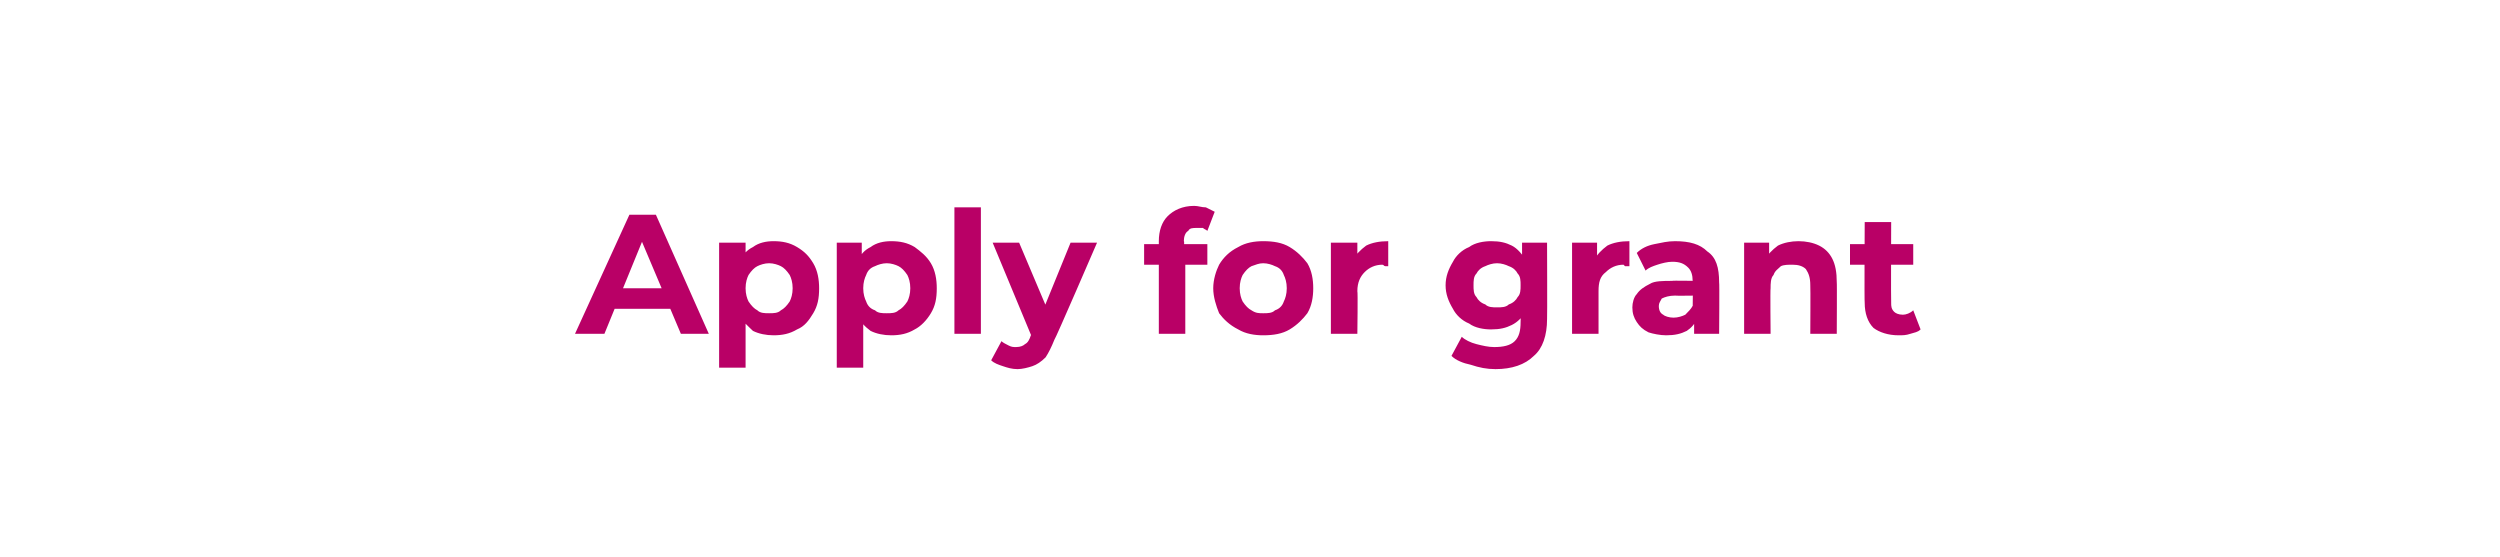 <?xml version="1.0" standalone="no"?><!DOCTYPE svg PUBLIC "-//W3C//DTD SVG 1.1//EN" "http://www.w3.org/Graphics/SVG/1.1/DTD/svg11.dtd"><svg xmlns="http://www.w3.org/2000/svg" version="1.1" width="170px" height="37.9px" viewBox="0 -1 170 37.9" style="top:-1px"><desc>Apply for grant</desc><defs/><g id="Polygon123108"><path d="m39.1 21.7l3.7-8.1h1.8l3.6 8.1h-1.9l-3-7.1h.7l-2.9 7.1h-2zM41 20l.4-1.4h4.2l.5 1.4H41zm11.6 1.8c-.5 0-1-.1-1.4-.3c-.3-.3-.7-.6-.9-1.1c-.2-.5-.3-1.1-.3-1.8c0-.7.1-1.3.3-1.8c.2-.5.5-.8.9-1c.4-.3.9-.4 1.4-.4c.6 0 1.1.1 1.6.4c.5.3.8.6 1.1 1.1c.3.5.4 1.1.4 1.7c0 .7-.1 1.2-.4 1.7c-.3.5-.6.9-1.1 1.1c-.5.3-1 .4-1.6.4zM48.9 24v-8.5h1.8v1.3l-.1 1.8l.1 1.9v3.5h-1.8zm3.4-3.7c.3 0 .6 0 .8-.2c.2-.1.4-.3.6-.6c.1-.2.2-.5.2-.9c0-.4-.1-.7-.2-.9c-.2-.3-.4-.5-.6-.6c-.2-.1-.5-.2-.8-.2c-.3 0-.6.1-.8.2c-.2.1-.4.3-.6.6c-.1.2-.2.5-.2.9c0 .4.1.7.2.9c.2.3.4.5.6.6c.2.2.5.2.8.2zm8.3 1.5c-.5 0-1-.1-1.4-.3c-.4-.3-.7-.6-.9-1.1c-.2-.5-.3-1.1-.3-1.8c0-.7.1-1.3.3-1.8c.2-.5.5-.8.9-1c.4-.3.9-.4 1.4-.4c.6 0 1.1.1 1.6.4c.4.3.8.6 1.1 1.1c.3.5.4 1.1.4 1.7c0 .7-.1 1.2-.4 1.7c-.3.5-.7.9-1.1 1.1c-.5.3-1 .4-1.6.4zM56.9 24v-8.5h1.7v3.1l.1 1.9v3.5h-1.8zm3.4-3.7c.3 0 .6 0 .8-.2c.2-.1.4-.3.6-.6c.1-.2.2-.5.2-.9c0-.4-.1-.7-.2-.9c-.2-.3-.4-.5-.6-.6c-.2-.1-.5-.2-.8-.2c-.3 0-.6.1-.8.2c-.3.1-.5.3-.6.6c-.1.2-.2.5-.2.9c0 .4.1.7.2.9c.1.3.3.5.6.6c.2.2.5.2.8.2zm4.6 1.4v-8.6h1.8v8.6h-1.8zm4.3 2.4c-.4 0-.7-.1-1-.2c-.3-.1-.6-.2-.8-.4l.7-1.3c.1.1.3.2.5.3c.2.1.3.1.5.1c.3 0 .5-.1.6-.2c.2-.1.3-.3.4-.6c.03.03.4-.7.4-.7l.1-.2l2.2-5.4h1.8s-2.85 6.6-2.9 6.6c-.2.5-.4.9-.6 1.2c-.3.3-.6.5-.9.6c-.3.1-.7.2-1 .2zm1-2.1l-2.7-6.5h1.8l2.2 5.2l-1.3 1.3zm8.6-.3v-6.3c0-.7.2-1.3.6-1.7c.4-.4 1-.7 1.8-.7c.3 0 .5.1.8.1l.6.3l-.5 1.3c-.1-.1-.2-.1-.3-.2h-.4c-.3 0-.5 0-.6.2c-.2.1-.3.4-.3.7c.05-.03 0 .6 0 .6l.1.7v5h-1.8zm-1-4.7v-1.4h4.3v1.4h-4.3zm8.1 4.8c-.6 0-1.2-.1-1.7-.4c-.6-.3-1-.7-1.3-1.1c-.2-.5-.4-1.1-.4-1.7c0-.6.2-1.2.4-1.6c.3-.5.7-.9 1.3-1.2c.5-.3 1.1-.4 1.7-.4c.7 0 1.3.1 1.8.4c.5.3.9.7 1.2 1.1c.3.5.4 1.1.4 1.7c0 .6-.1 1.2-.4 1.7c-.3.4-.7.8-1.2 1.1c-.5.3-1.1.4-1.8.4zm0-1.5c.3 0 .6 0 .8-.2c.3-.1.5-.3.6-.6c.1-.2.2-.5.2-.9c0-.4-.1-.7-.2-.9c-.1-.3-.3-.5-.6-.6c-.2-.1-.5-.2-.8-.2c-.3 0-.5.1-.8.2c-.2.1-.4.3-.6.6c-.1.2-.2.5-.2.9c0 .4.1.7.2.9c.2.3.4.5.6.6c.3.2.5.2.8.2zm4.6 1.4v-6.2h1.8v1.8l-.3-.6c.2-.4.5-.7.9-1c.4-.2.9-.3 1.5-.3v1.7h-.2c-.1 0-.1-.1-.2-.1c-.5 0-.9.2-1.2.5c-.3.3-.5.7-.5 1.3c.04-.02 0 2.9 0 2.9h-1.8zm11.2 2.4c-.6 0-1.1-.1-1.7-.3c-.5-.1-1-.3-1.3-.6l.7-1.3c.2.2.6.4 1 .5c.4.1.8.2 1.2.2c.6 0 1.1-.1 1.4-.4c.3-.3.4-.7.4-1.3c.01.01 0-.9 0-.9l.1-1.6v-2.9h1.7s.02 5.18 0 5.2c0 1.1-.3 2-.9 2.5c-.6.6-1.5.9-2.6.9zm-.3-2.7c-.5 0-1.1-.1-1.5-.4c-.5-.2-.9-.6-1.1-1c-.3-.5-.5-1-.5-1.6c0-.6.2-1.1.5-1.6c.2-.4.6-.8 1.1-1c.4-.3 1-.4 1.5-.4c.6 0 1 .1 1.4.3c.4.2.7.6 1 1c.2.5.3 1 .3 1.7c0 .7-.1 1.3-.3 1.7c-.3.5-.6.8-1 1c-.4.2-.8.3-1.4.3zm.4-1.5c.3 0 .6 0 .8-.2c.3-.1.5-.3.6-.5c.2-.2.2-.5.2-.8c0-.3 0-.6-.2-.8c-.1-.2-.3-.4-.6-.5c-.2-.1-.5-.2-.8-.2c-.3 0-.6.1-.8.2c-.3.1-.5.3-.6.5c-.2.2-.2.5-.2.8c0 .3 0 .6.2.8c.1.2.3.4.6.5c.2.2.5.2.8.2zm5.1 1.8v-6.2h1.7v1.8s-.23-.55-.2-.6c.2-.4.5-.7.9-1c.4-.2.9-.3 1.5-.3v1.7h-.3l-.1-.1c-.5 0-.9.2-1.2.5c-.4.3-.5.7-.5 1.3v2.9h-1.8zm8.3 0v-1.2l-.1-.3s.03-2.13 0-2.1c0-.4-.1-.7-.3-.9c-.3-.3-.6-.4-1.1-.4c-.3 0-.7.1-1 .2c-.3.1-.6.2-.8.4l-.6-1.2c.3-.3.7-.5 1.2-.6c.5-.1.9-.2 1.4-.2c1 0 1.7.2 2.2.7c.6.4.8 1.1.8 2.1c.03-.03 0 3.5 0 3.5h-1.7zm-1.9.1c-.4 0-.9-.1-1.2-.2c-.4-.2-.6-.4-.8-.7c-.2-.3-.3-.6-.3-1c0-.3.1-.7.3-.9c.2-.3.5-.5.9-.7c.3-.2.9-.2 1.5-.2c-.01-.03 1.6 0 1.6 0v1s-1.41.02-1.4 0c-.4 0-.7.1-.9.2c-.1.2-.2.3-.2.5c0 .3.1.5.3.6c.1.1.4.2.7.2c.3 0 .6-.1.8-.2c.2-.2.4-.4.5-.6l.3.8c-.1.4-.4.7-.7.9c-.4.2-.8.3-1.4.3zm9-6.4c.5 0 1 .1 1.4.3c.4.2.7.5.9.9c.2.4.3.9.3 1.6c.02-.04 0 3.5 0 3.5h-1.8s.02-3.26 0-3.3c0-.5-.1-.8-.3-1.1c-.2-.2-.5-.3-.9-.3c-.3 0-.6 0-.8.1c-.2.2-.4.3-.5.6c-.2.2-.2.6-.2.9c-.03.04 0 3.1 0 3.1h-1.8v-6.2h1.7v1.7s-.34-.5-.3-.5c.2-.4.5-.7.9-1c.4-.2.9-.3 1.4-.3zm6.8 6.4c-.7 0-1.3-.2-1.7-.5c-.4-.4-.6-1-.6-1.7c-.03-.02 0-5.5 0-5.5h1.8s-.02 5.46 0 5.5c0 .2 0 .4.2.6c.1.1.3.2.6.2c.2 0 .5-.1.7-.3l.5 1.3c-.2.2-.4.2-.7.3c-.3.1-.5.1-.8.1zm-3.3-4.8v-1.4h4.3v1.4h-4.3z" stroke="none" fill="#b90066"/></g></svg>